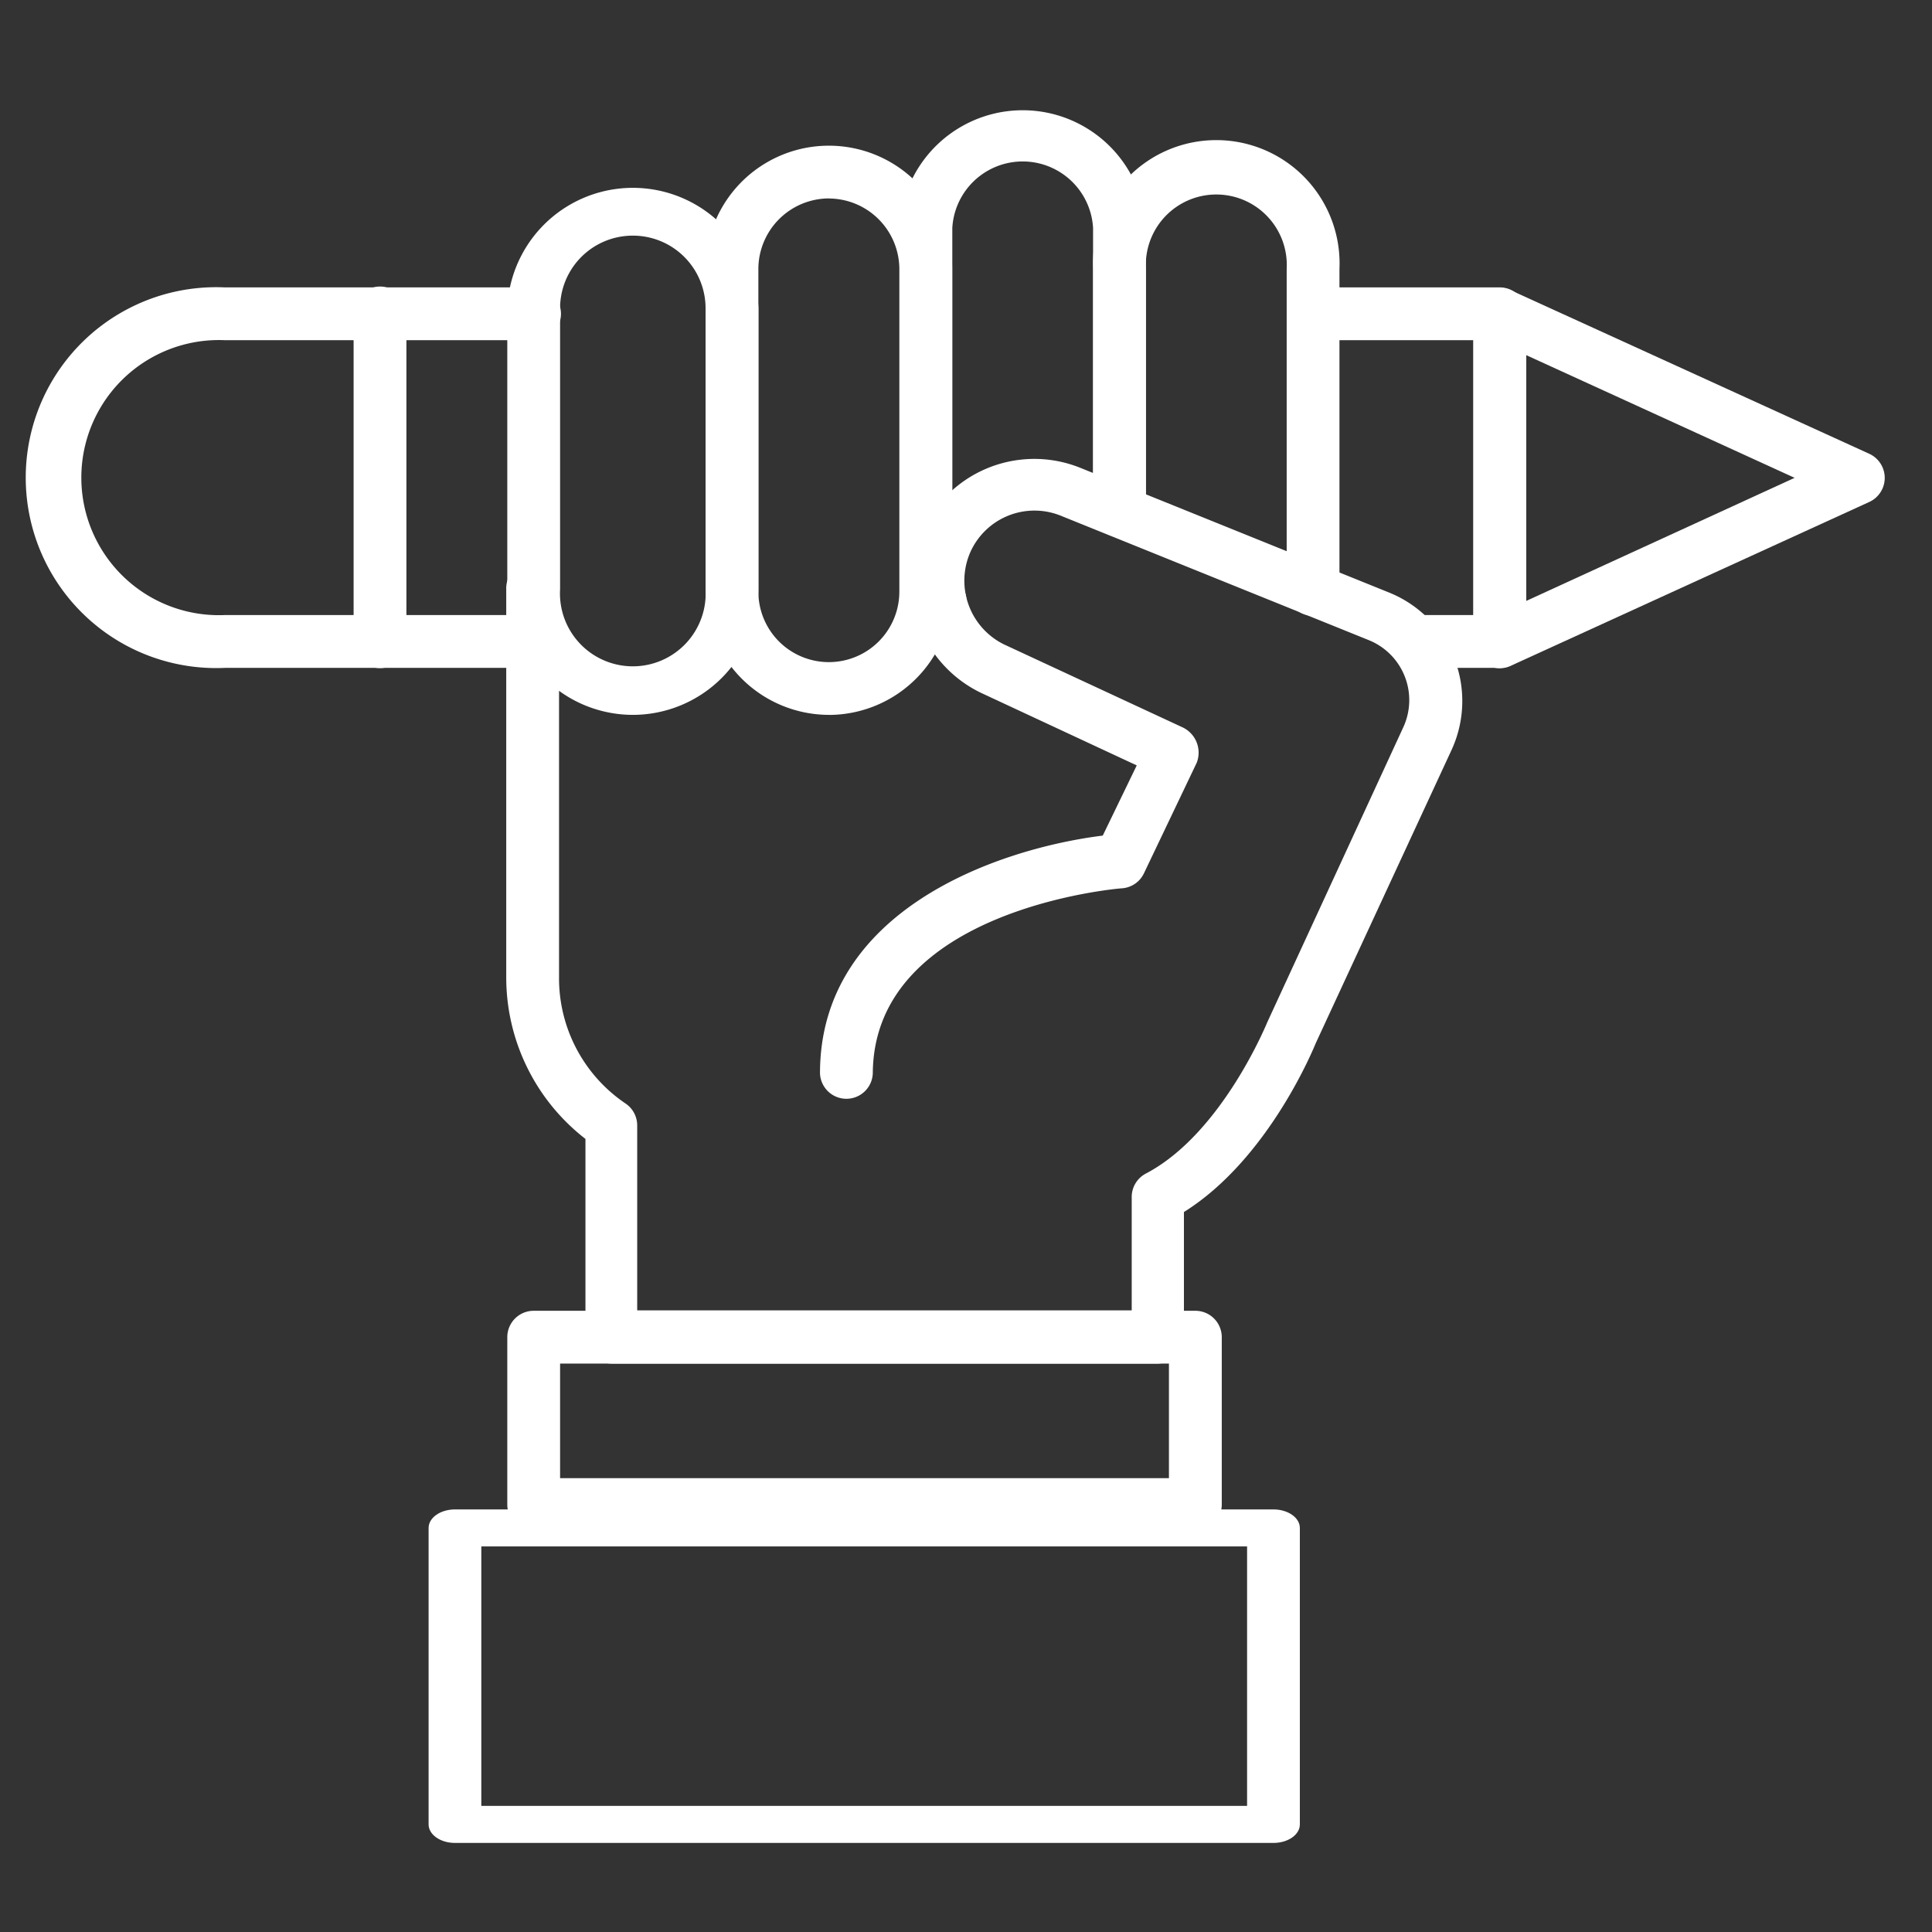 <svg xmlns="http://www.w3.org/2000/svg" xmlns:xlink="http://www.w3.org/1999/xlink" width="70" height="70" viewBox="0 0 70 70"><rect x="0" y="0" width="70" height="70" fill="#333333" stroke="none"/><defs><clipPath id="b"><rect width="70" height="70"></rect></clipPath></defs><g id="a" clip-path="url(#b)"><g transform="translate(-0.702 1.804)"><path d="M47.5,66.084H17.847c-.528,0-.957-.3-.957-.671V54.671c0-.371.428-.671.957-.671H47.5c.528,0,.957.3.957.671V65.412C48.459,65.783,48.03,66.084,47.5,66.084ZM18.8,64.741H46.545v-9.4H18.8Z" transform="translate(-0.659 -1.115)" fill="#fff"></path><path d="M44.8,55.638H20.827a.957.957,0,0,1-.957-.957V48.617a.957.957,0,0,1,.957-.957H44.8a.957.957,0,0,1,.957.957v6.065A.957.957,0,0,1,44.8,55.638ZM21.783,53.725h22.06V49.573H21.783Z" transform="translate(-0.788 -1.972)" fill="#fff"></path><path d="M24.414,24.225a4.554,4.554,0,0,1-4.544-4.554V9.493a4.554,4.554,0,0,1,9.1,0V19.672A4.554,4.554,0,0,1,24.414,24.225Zm0-17.363a2.631,2.631,0,0,0-2.631,2.631V19.672a2.64,2.64,0,1,0,5.271,0V9.493a2.631,2.631,0,0,0-2.64-2.631Z" transform="translate(-0.788 -0.128)" fill="#fff"></path><path d="M31.847,24.155a4.477,4.477,0,0,1-4.467-4.467V8a4.467,4.467,0,0,1,8.935,0v11.69a4.477,4.477,0,0,1-4.467,4.467Zm0-18.712A2.564,2.564,0,0,0,29.293,8v11.69a2.554,2.554,0,1,0,5.108,0V8a2.564,2.564,0,0,0-2.554-2.554Z" transform="translate(-1.114 -0.058)" fill="#fff"></path><path d="M36.2,20.94a.957.957,0,0,1-.794-.43,4.2,4.2,0,0,1-.679-2.334V6.457a4.467,4.467,0,0,1,8.925,0V16.721a.957.957,0,0,1-1.913,0V6.457a2.554,2.554,0,0,0-5.1,0V18.175a2.363,2.363,0,0,0,.364,1.291.957.957,0,0,1-.8,1.473Z" transform="translate(-1.433 0)" fill="#fff"></path><path d="M50.028,20.558a.957.957,0,0,1-.957-.957V7.988a2.554,2.554,0,1,0-5.1,0V16.77a.957.957,0,0,1-1.913,0V7.988a4.467,4.467,0,1,1,8.925,0V19.6A.957.957,0,0,1,50.028,20.558Z" transform="translate(-1.75 -0.048)" fill="#fff"></path><path d="M43.449,48.174H23.657a.957.957,0,0,1-.957-.957V40.033a7.4,7.4,0,0,1-2.87-5.826V20.116a.957.957,0,1,1,1.913,0V34.207a5.472,5.472,0,0,0,2.411,4.544.957.957,0,0,1,.421.794v6.7H42.492V42.128a.957.957,0,0,1,.517-.842c2.755-1.445,4.381-5.453,4.4-5.491l4.927-10.686a2.344,2.344,0,0,0-1.253-3.147L39.929,17.456a2.545,2.545,0,0,0-3.281,1.311,2.573,2.573,0,0,0,1.215,3.348l6.486,3.013a1.013,1.013,0,0,1,.5,1.272l-1.913,4.008a.957.957,0,0,1-.794.545c-.086,0-8.992.737-9.031,6.7a.957.957,0,0,1-1.913,0c0-5.9,6.419-8.131,10.245-8.61L42.674,26.5,37.04,23.875a4.458,4.458,0,0,1,3.606-8.15L51.8,20.23a4.238,4.238,0,0,1,2.267,5.74l-4.9,10.58c-.057.134-1.693,4.2-4.783,6.132v4.534a.957.957,0,0,1-.938.957Z" transform="translate(-0.786 -0.572)" fill="#fff"></path><path d="M20.039,22.685H8.856a6.9,6.9,0,1,1,0-13.785H20.039a.957.957,0,1,1,0,1.913H8.856a4.984,4.984,0,1,0,0,9.958H20.039a.957.957,0,1,1,0,1.913Z" transform="translate(0 -0.291)" fill="#fff"></path><path d="M57.11,22.685H54.02a.957.957,0,0,1,0-1.913h2.133V10.813H50.347a.957.957,0,0,1,0-1.913H57.11a.957.957,0,0,1,.957.957V21.728A.957.957,0,0,1,57.11,22.685Z" transform="translate(-2.068 -0.291)" fill="#fff"></path><path d="M57.417,22.7a.957.957,0,0,1-.957-.957V9.857A.957.957,0,0,1,57.809,9l13,5.931a.96.96,0,0,1,0,1.741l-13,5.941A.957.957,0,0,1,57.417,22.7Zm.957-11.346v8.906L68.1,15.8Z" transform="translate(-2.375 -0.291)" fill="#fff"></path><path d="M15.007,22.695a.957.957,0,0,1-.957-.957V9.857a.957.957,0,1,1,1.913,0V21.738A.957.957,0,0,1,15.007,22.695Z" transform="translate(-0.536 -0.291)" fill="#fff"></path></g></g></svg>